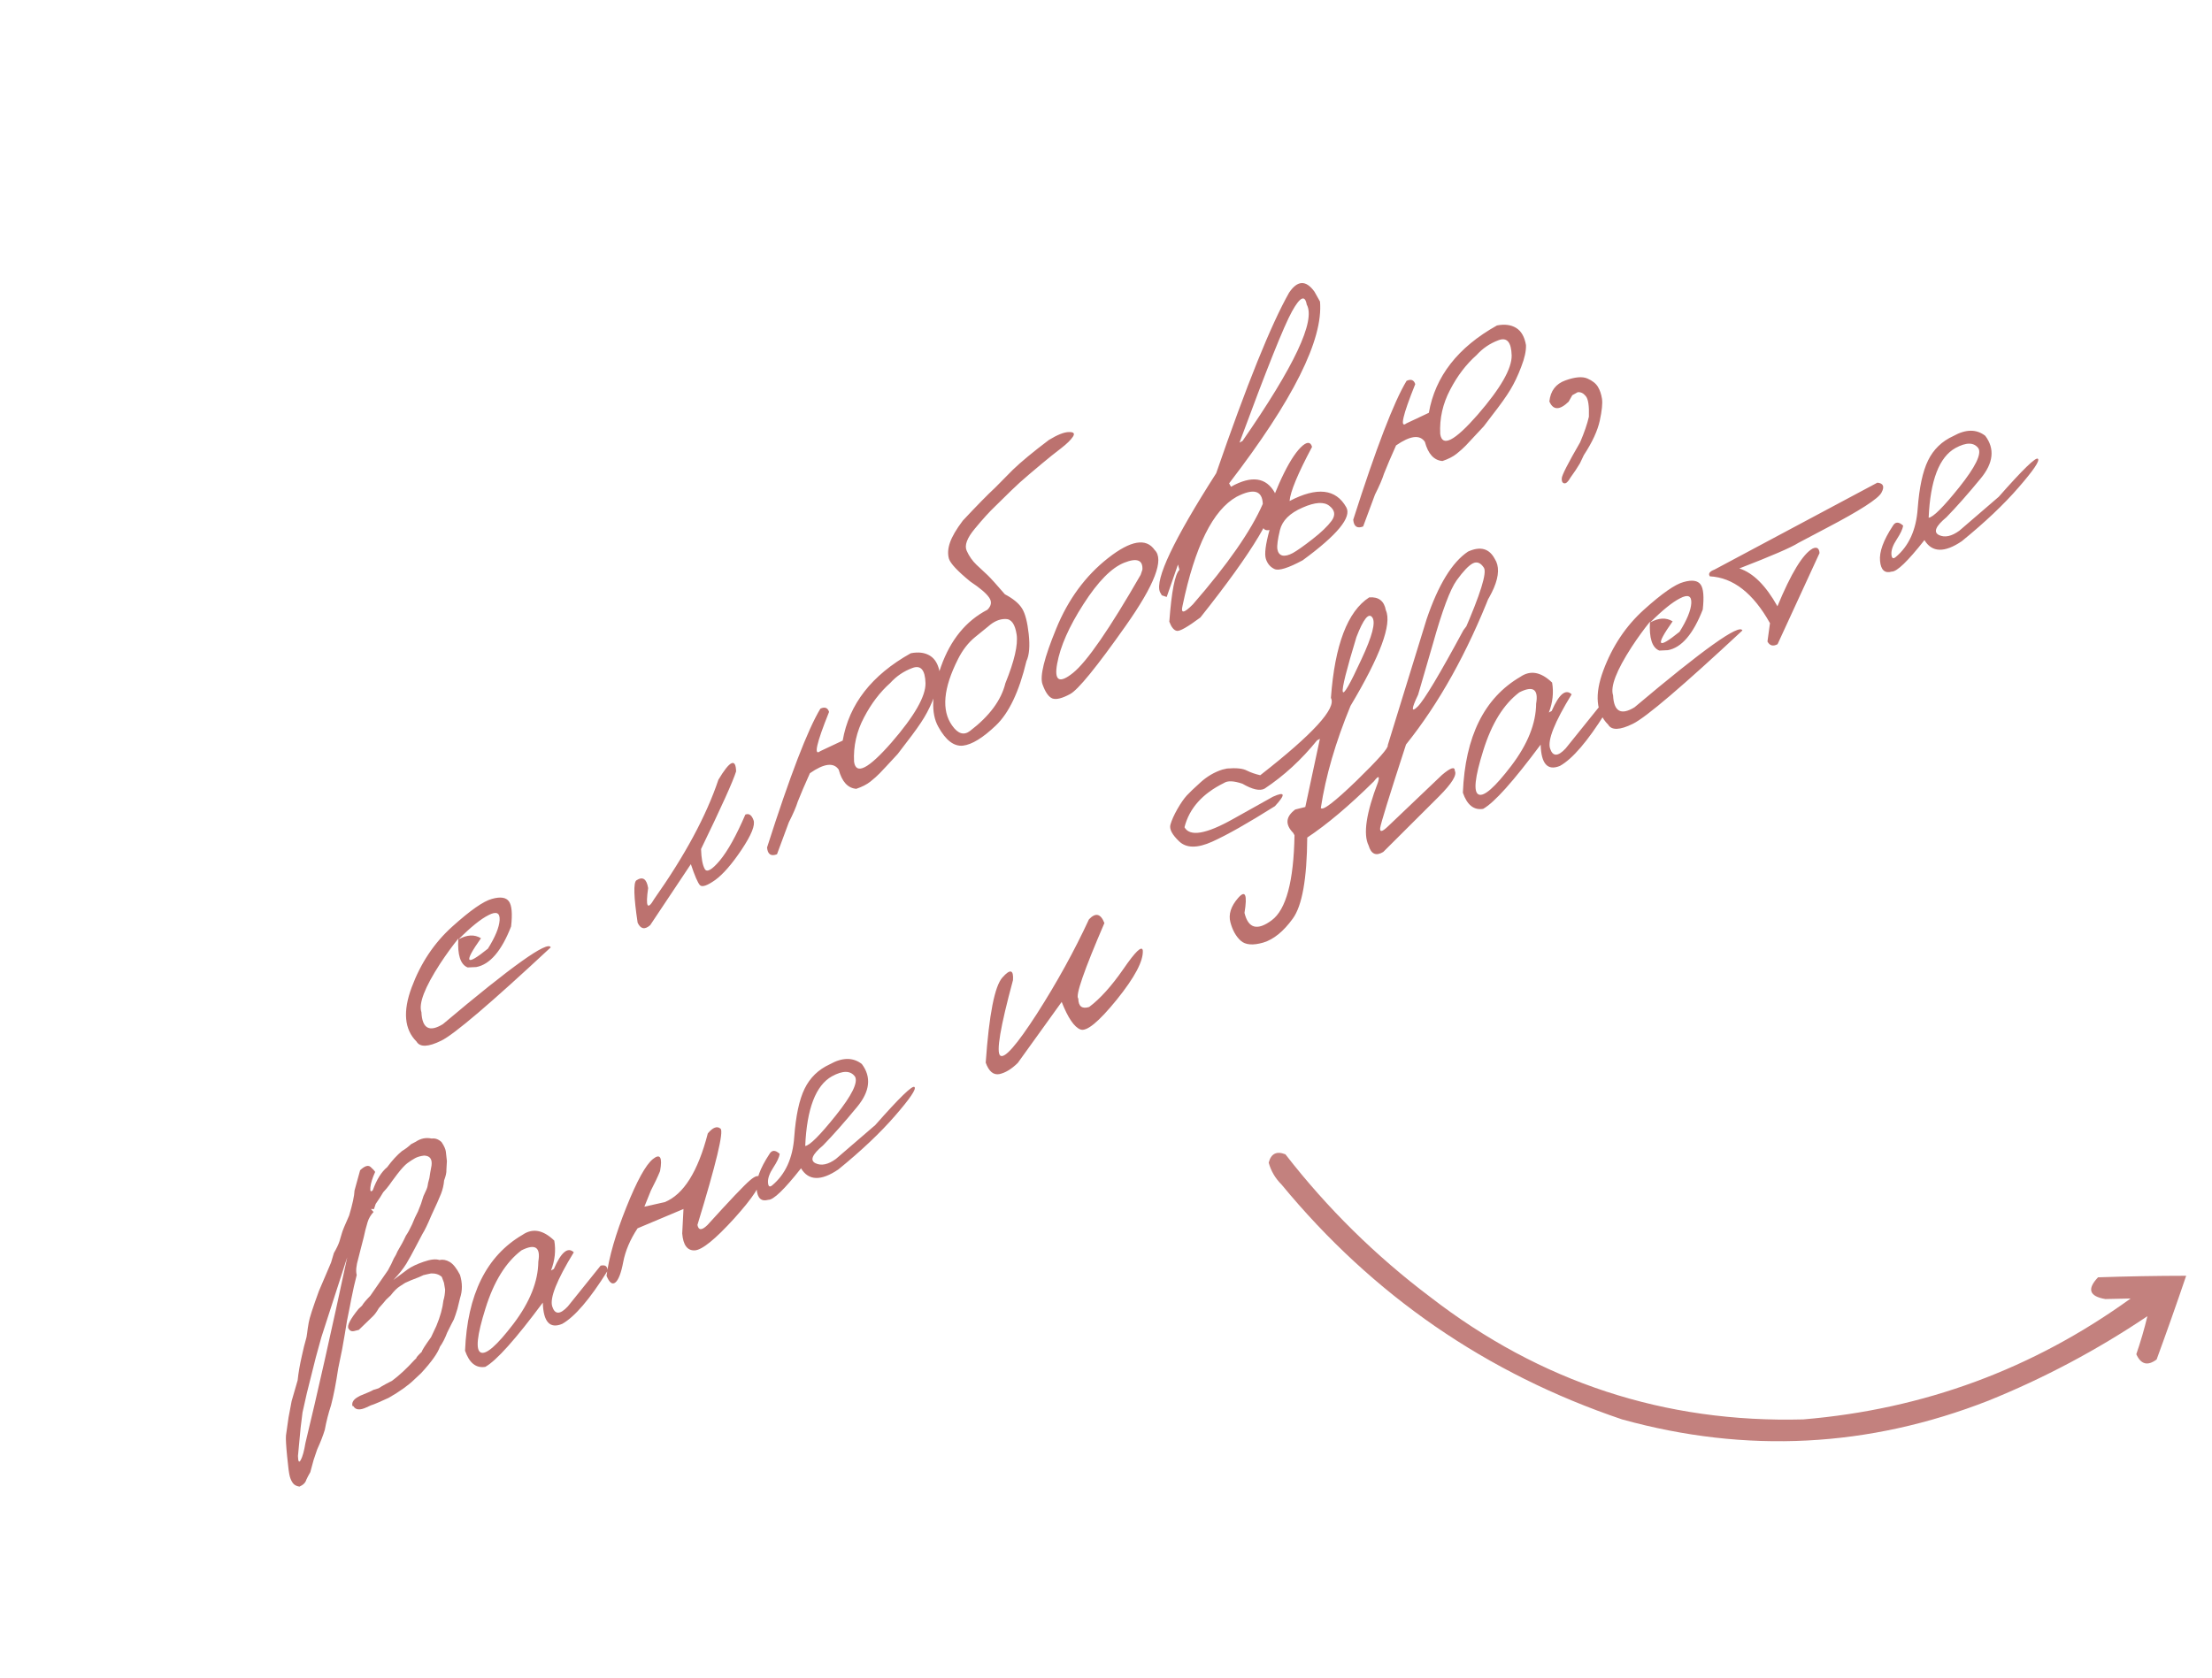 <?xml version="1.0" encoding="UTF-8"?> <svg xmlns="http://www.w3.org/2000/svg" width="87" height="66" viewBox="0 0 87 66" fill="none"><path d="M17.788 36.454C18.497 35.815 19.017 35.452 19.349 35.364C19.682 35.27 19.906 35.304 20.019 35.465C20.13 35.622 20.158 35.95 20.102 36.448C19.726 37.414 19.268 37.946 18.73 38.046L18.393 38.061C18.11 37.948 17.988 37.57 18.026 36.926C17.787 37.221 17.548 37.551 17.308 37.916C16.705 38.847 16.46 39.482 16.575 39.822C16.605 40.462 16.886 40.619 17.418 40.293C20.137 38 21.551 36.992 21.661 37.271C19.307 39.464 17.872 40.687 17.357 40.941C16.842 41.195 16.517 41.206 16.382 40.976C15.903 40.5 15.839 39.789 16.192 38.843C16.547 37.889 17.078 37.093 17.788 36.454ZM18.034 36.956C18.368 36.77 18.662 36.755 18.917 36.912C18.222 37.895 18.312 38.031 19.19 37.322C19.479 36.86 19.633 36.486 19.651 36.199C19.667 35.907 19.521 35.842 19.213 36.003C18.907 36.157 18.514 36.474 18.034 36.956ZM28.255 30.677C28.704 29.924 28.937 29.814 28.952 30.347C28.831 30.738 28.371 31.756 27.573 33.402C27.584 33.771 27.632 34.032 27.718 34.186C27.801 34.335 27.999 34.224 28.311 33.854C28.624 33.477 28.959 32.874 29.315 32.047C29.456 31.991 29.564 32.064 29.636 32.265C29.71 32.46 29.555 32.847 29.169 33.426C28.786 33.998 28.438 34.397 28.127 34.623C27.817 34.842 27.619 34.91 27.531 34.826C27.446 34.736 27.326 34.459 27.172 33.998L25.573 36.397C25.361 36.585 25.197 36.553 25.079 36.302C24.926 35.286 24.909 34.73 25.029 34.635C25.278 34.472 25.433 34.573 25.492 34.938C25.385 35.684 25.465 35.826 25.732 35.366C26.941 33.652 27.782 32.089 28.255 30.677ZM35.822 25.7C36.124 25.641 36.375 25.673 36.577 25.797C36.779 25.921 36.907 26.145 36.963 26.472C36.974 26.697 36.911 26.982 36.776 27.328C36.646 27.672 36.504 27.971 36.352 28.223C36.203 28.474 35.958 28.818 35.616 29.258L35.307 29.664C34.934 30.069 34.698 30.322 34.599 30.423C34.5 30.525 34.379 30.633 34.235 30.748C34.096 30.86 33.91 30.955 33.678 31.034C33.345 31.006 33.115 30.755 32.987 30.278C32.789 29.986 32.411 30.032 31.855 30.419C31.657 30.858 31.498 31.229 31.379 31.532C31.311 31.749 31.193 32.023 31.025 32.353L30.56 33.608C30.323 33.7 30.193 33.611 30.169 33.342C31.068 30.527 31.767 28.706 32.267 27.879C32.442 27.799 32.555 27.842 32.608 28.008C32.111 29.243 31.995 29.758 32.261 29.552L33.144 29.136C33.392 27.705 34.285 26.56 35.822 25.7ZM33.591 29.966C33.665 30.502 34.156 30.25 35.063 29.212C35.967 28.17 36.413 27.39 36.401 26.873C36.385 26.351 36.212 26.154 35.88 26.282C35.545 26.406 35.257 26.602 35.015 26.869C34.61 27.229 34.267 27.68 33.983 28.225C33.691 28.775 33.56 29.355 33.591 29.966ZM42.042 16.998C42.228 16.992 42.282 17.051 42.202 17.176C42.122 17.302 41.964 17.457 41.727 17.641C41.496 17.816 41.245 18.017 40.974 18.244L40.486 18.655C40.22 18.879 39.984 19.092 39.779 19.293C39.575 19.494 39.362 19.702 39.143 19.917C38.92 20.128 38.655 20.42 38.345 20.795C38.034 21.166 37.925 21.457 38.021 21.668C38.116 21.88 38.245 22.065 38.408 22.221C38.573 22.372 38.718 22.507 38.843 22.627C38.968 22.747 39.194 22.998 39.523 23.38C39.851 23.553 40.077 23.741 40.201 23.943C40.323 24.14 40.409 24.475 40.461 24.948C40.512 25.421 40.482 25.775 40.371 26.009C40.084 27.208 39.683 28.052 39.168 28.542C38.656 29.03 38.225 29.294 37.873 29.335C37.519 29.372 37.195 29.124 36.903 28.59C36.605 28.058 36.642 27.268 37.012 26.219C37.387 25.168 37.995 24.425 38.835 23.989C38.994 23.831 39.017 23.671 38.904 23.51C38.795 23.346 38.547 23.135 38.162 22.878C37.66 22.467 37.381 22.168 37.322 21.981C37.269 21.792 37.282 21.58 37.364 21.344C37.445 21.108 37.613 20.821 37.868 20.483C38.409 19.904 38.835 19.469 39.146 19.18L39.836 18.482C40.162 18.168 40.635 17.776 41.255 17.308C41.595 17.101 41.857 16.998 42.042 16.998ZM37.448 28.544C37.677 28.871 37.912 28.942 38.154 28.755C38.917 28.172 39.38 27.547 39.543 26.879C39.897 26.007 40.044 25.368 39.985 24.963C39.923 24.554 39.777 24.35 39.548 24.352C39.316 24.349 39.088 24.447 38.865 24.647L38.354 25.062C38.085 25.282 37.862 25.568 37.684 25.921C37.1 27.072 37.021 27.947 37.448 28.544ZM43.579 21.958C44.468 21.259 45.081 21.153 45.416 21.64C45.796 22.009 45.415 23.004 44.274 24.622C43.133 26.241 42.405 27.135 42.09 27.305C41.776 27.475 41.544 27.533 41.392 27.479C41.243 27.419 41.113 27.232 41.002 26.92C40.89 26.607 41.07 25.878 41.542 24.732C42.011 23.582 42.69 22.657 43.579 21.958ZM41.579 26.112C41.455 26.787 41.663 26.907 42.204 26.472C42.749 26.034 43.636 24.749 44.863 22.615L44.932 22.412C44.955 22.03 44.716 21.939 44.216 22.138C43.716 22.337 43.182 22.881 42.612 23.77C42.045 24.652 41.701 25.433 41.579 26.112ZM50.701 11.514C51.032 11.024 51.365 11.011 51.699 11.475L51.917 11.864C52.049 13.358 50.858 15.742 48.342 19.017L48.416 19.149C49.224 18.697 49.799 18.776 50.14 19.386C50.27 20.04 49.294 21.676 47.212 24.293C46.711 24.666 46.403 24.841 46.287 24.819C46.171 24.798 46.072 24.677 45.99 24.458C46.078 23.267 46.211 22.587 46.388 22.419L46.331 22.209L45.887 23.486L45.695 23.421L45.621 23.289C45.42 22.796 46.158 21.239 47.834 18.618C49.037 15.132 49.993 12.764 50.701 11.514ZM48.751 17.413L48.87 17.347C50.909 14.407 51.751 12.619 51.395 11.982C51.325 11.589 51.131 11.68 50.813 12.256C50.497 12.825 49.81 14.544 48.751 17.413ZM46.511 23.829C46.431 24.15 46.568 24.132 46.921 23.773C48.289 22.2 49.205 20.884 49.667 19.824C49.647 19.293 49.304 19.2 48.637 19.544C47.706 20.065 46.998 21.493 46.511 23.829ZM51.243 17.524C51.43 17.373 51.55 17.393 51.604 17.582C51.045 18.633 50.75 19.342 50.72 19.711C51.8 19.147 52.543 19.23 52.951 19.959C53.17 20.35 52.598 21.044 51.237 22.042C50.674 22.345 50.306 22.461 50.134 22.39C49.964 22.313 49.849 22.178 49.788 21.988C49.727 21.797 49.775 21.418 49.931 20.852C49.764 20.883 49.676 20.825 49.67 20.679C50.263 18.957 50.788 17.906 51.243 17.524ZM51.228 19.971C50.731 20.186 50.436 20.478 50.343 20.847C50.254 21.214 50.22 21.466 50.24 21.605C50.264 21.741 50.328 21.824 50.43 21.853C50.538 21.88 50.676 21.849 50.845 21.759C51.016 21.664 51.273 21.483 51.614 21.217C51.96 20.949 52.213 20.706 52.374 20.489C52.533 20.268 52.505 20.073 52.29 19.905C52.077 19.73 51.723 19.752 51.228 19.971ZM58.877 12.804C59.178 12.745 59.43 12.778 59.632 12.901C59.833 13.025 59.962 13.25 60.018 13.576C60.028 13.801 59.966 14.086 59.831 14.433C59.701 14.777 59.559 15.075 59.406 15.328C59.258 15.578 59.013 15.922 58.67 16.362L58.361 16.768C57.988 17.173 57.752 17.426 57.653 17.527C57.554 17.629 57.433 17.737 57.29 17.852C57.151 17.964 56.965 18.059 56.732 18.138C56.4 18.11 56.169 17.859 56.042 17.383C55.843 17.09 55.466 17.137 54.909 17.523C54.711 17.962 54.553 18.334 54.434 18.636C54.365 18.854 54.247 19.127 54.08 19.457L53.614 20.712C53.378 20.804 53.248 20.715 53.224 20.446C54.123 17.631 54.822 15.81 55.322 14.983C55.496 14.903 55.61 14.946 55.663 15.113C55.166 16.348 55.05 16.862 55.315 16.656L56.198 16.24C56.447 14.809 57.34 13.664 58.877 12.804ZM56.645 17.071C56.72 17.606 57.211 17.354 58.117 16.317C59.022 15.274 59.468 14.495 59.455 13.977C59.44 13.455 59.266 13.258 58.934 13.386C58.6 13.51 58.312 13.706 58.07 13.974C57.665 14.333 57.321 14.784 57.038 15.329C56.746 15.879 56.615 16.459 56.645 17.071ZM60.938 15.794C60.982 15.377 61.191 15.102 61.566 14.967C61.944 14.83 62.233 14.805 62.431 14.89C62.628 14.975 62.767 15.085 62.848 15.219C62.926 15.348 62.979 15.505 63.008 15.691C63.035 15.872 63.005 16.16 62.92 16.553C62.834 16.947 62.626 17.398 62.293 17.907L62.142 18.225C62.036 18.405 61.911 18.594 61.767 18.79C61.675 18.956 61.593 19.031 61.52 19.014C61.447 18.997 61.416 18.931 61.426 18.816C61.43 18.698 61.671 18.226 62.148 17.4C62.313 17.014 62.428 16.679 62.493 16.394C62.507 15.965 62.466 15.695 62.368 15.582C62.275 15.467 62.169 15.417 62.05 15.431L61.839 15.549L61.696 15.803C61.34 16.146 61.087 16.143 60.938 15.794ZM14.164 46.039C14.345 45.868 14.483 45.826 14.577 45.911C14.668 45.993 14.728 46.058 14.755 46.106C14.645 46.352 14.582 46.554 14.567 46.713C14.552 46.871 14.584 46.908 14.663 46.823C14.815 46.404 15.004 46.102 15.229 45.918C15.422 45.655 15.617 45.442 15.815 45.28C15.933 45.213 16.053 45.123 16.174 45.01L16.349 44.92C16.545 44.787 16.755 44.745 16.978 44.793C17.117 44.773 17.246 44.819 17.366 44.931C17.468 45.081 17.524 45.208 17.536 45.311C17.549 45.408 17.563 45.53 17.577 45.678C17.572 45.813 17.566 45.926 17.558 46.017C17.564 46.129 17.533 46.27 17.467 46.44C17.454 46.614 17.414 46.789 17.346 46.966C17.279 47.136 17.153 47.42 16.966 47.818C16.82 48.165 16.704 48.406 16.618 48.54L16.32 49.105C16.212 49.315 16.099 49.52 15.98 49.719C15.863 49.911 15.694 50.124 15.472 50.357L16.034 49.939C16.187 49.831 16.396 49.731 16.662 49.64C16.933 49.546 17.139 49.523 17.281 49.571C17.415 49.542 17.55 49.567 17.686 49.646C17.823 49.726 17.958 49.895 18.092 50.155C18.19 50.474 18.191 50.78 18.094 51.07L17.991 51.491C17.937 51.671 17.89 51.81 17.852 51.906C17.814 51.973 17.727 52.146 17.589 52.425C17.503 52.652 17.407 52.838 17.304 52.982C17.218 53.232 16.973 53.577 16.568 54.017L16.296 54.272C16.061 54.502 15.725 54.742 15.289 54.992L14.888 55.172L14.712 55.245L14.589 55.288L14.417 55.367C14.157 55.489 13.984 55.473 13.898 55.32L13.861 55.315C13.829 55.176 13.902 55.058 14.077 54.96L14.163 54.912L14.528 54.76L14.65 54.7L14.683 54.682L14.889 54.618L15.024 54.534L15.202 54.435L15.423 54.32C15.704 54.111 15.994 53.842 16.294 53.512L16.378 53.431C16.36 53.418 16.429 53.336 16.587 53.184C16.595 53.128 16.718 52.935 16.955 52.606L17.164 52.161C17.316 51.793 17.408 51.462 17.439 51.168C17.48 51.036 17.503 50.89 17.507 50.733L17.461 50.464L17.376 50.235C17.27 50.139 17.129 50.093 16.954 50.099L16.807 50.13L16.646 50.168L16.62 50.182C16.572 50.209 16.419 50.272 16.162 50.369L15.934 50.471L15.737 50.598C15.621 50.669 15.498 50.79 15.368 50.96L15.187 51.131C15.13 51.203 15.034 51.315 14.899 51.465C14.817 51.609 14.739 51.716 14.664 51.787C14.592 51.855 14.409 52.033 14.114 52.319L13.917 52.369C13.823 52.387 13.75 52.35 13.699 52.257C13.65 52.14 13.785 51.886 14.102 51.495L14.239 51.367C14.284 51.284 14.393 51.154 14.565 50.977L15.259 49.975C15.356 49.8 15.434 49.644 15.49 49.508C15.549 49.418 15.598 49.324 15.636 49.228C15.768 49.01 15.878 48.804 15.966 48.611C16.04 48.506 16.12 48.361 16.206 48.174C16.282 47.981 16.36 47.811 16.439 47.663C16.483 47.558 16.523 47.458 16.557 47.364C16.588 47.266 16.621 47.164 16.654 47.059C16.759 46.844 16.814 46.71 16.818 46.656C16.822 46.601 16.845 46.499 16.888 46.348L16.922 46.13L16.973 45.851C17.004 45.597 16.906 45.468 16.678 45.463C16.532 45.481 16.413 45.516 16.321 45.567C16.233 45.616 16.136 45.679 16.029 45.756C15.927 45.831 15.794 45.974 15.63 46.187C15.471 46.397 15.363 46.544 15.306 46.628C15.251 46.705 15.173 46.797 15.072 46.906C15.006 47.024 14.907 47.177 14.776 47.365L14.708 47.568L14.593 47.563L14.607 47.589L14.693 47.68C14.581 47.8 14.503 47.933 14.458 48.08C14.391 48.301 14.341 48.499 14.306 48.675L14.186 49.14L14.092 49.512C14.01 49.789 13.989 50.005 14.03 50.161L13.92 50.612L13.809 51.141L13.766 51.372C13.68 51.766 13.612 52.139 13.561 52.49C13.507 52.837 13.421 53.286 13.302 53.837C13.216 54.415 13.123 54.897 13.021 55.283C12.915 55.607 12.833 55.93 12.775 56.25C12.709 56.472 12.609 56.73 12.474 57.025L12.334 57.44C12.284 57.618 12.24 57.778 12.204 57.919C12.139 58.03 12.088 58.128 12.049 58.213C12.016 58.33 11.926 58.421 11.778 58.486C11.657 58.467 11.571 58.42 11.518 58.346C11.465 58.272 11.425 58.185 11.398 58.085C11.368 57.98 11.333 57.717 11.293 57.295C11.251 56.87 11.236 56.595 11.248 56.473C11.265 56.349 11.298 56.114 11.348 55.769L11.47 55.121L11.706 54.306C11.737 54.012 11.792 53.693 11.871 53.349C11.936 53.053 11.984 52.856 12.015 52.758C12.049 52.653 12.07 52.551 12.079 52.454C12.09 52.35 12.111 52.212 12.141 52.039C12.169 51.862 12.304 51.444 12.546 50.784L12.823 50.136L13.021 49.67L13.132 49.297C13.241 49.109 13.313 48.956 13.351 48.837C13.388 48.718 13.419 48.614 13.444 48.525C13.467 48.432 13.563 48.197 13.733 47.819C13.865 47.376 13.936 47.048 13.944 46.836L14.164 46.039ZM11.899 55.564L11.825 56.159L11.719 57.283C11.725 57.51 11.762 57.561 11.83 57.436C11.899 57.311 11.961 57.087 12.015 56.762C12.475 54.862 13.022 52.428 13.657 49.462L12.64 52.607L12.423 53.395L12.07 54.803L11.899 55.564ZM20.55 48.581C20.945 48.308 21.361 48.383 21.8 48.807C21.868 49.196 21.825 49.588 21.672 49.985L21.784 49.922C22.071 49.261 22.333 49.042 22.568 49.268C21.896 50.364 21.614 51.076 21.721 51.402C21.826 51.724 22.03 51.722 22.333 51.397L23.623 49.793C23.813 49.751 23.902 49.822 23.89 50.007C23.196 51.116 22.603 51.808 22.111 52.084C21.625 52.286 21.371 52.007 21.349 51.247C20.28 52.687 19.527 53.529 19.087 53.775C18.723 53.834 18.458 53.623 18.291 53.139C18.38 50.928 19.133 49.408 20.55 48.581ZM19.093 51.48C18.761 52.536 18.7 53.112 18.909 53.209C19.119 53.305 19.546 52.93 20.192 52.085C20.839 51.232 21.166 50.415 21.173 49.633C21.27 49.066 21.05 48.918 20.51 49.191C19.894 49.657 19.422 50.42 19.093 51.48ZM27.839 44.59C28.039 44.351 28.207 44.289 28.34 44.405C28.472 44.516 28.169 45.778 27.431 48.191C27.473 48.41 27.604 48.411 27.824 48.196C28.715 47.213 29.27 46.629 29.489 46.443C29.706 46.253 29.847 46.217 29.913 46.336C29.967 46.576 29.623 47.109 28.879 47.934C28.133 48.755 27.616 49.175 27.326 49.192C27.034 49.206 26.869 48.984 26.832 48.526L26.882 47.564L25.076 48.324C24.783 48.77 24.595 49.212 24.512 49.651C24.429 50.089 24.325 50.358 24.201 50.456C24.082 50.551 23.966 50.463 23.855 50.191C23.955 49.443 24.213 48.55 24.629 47.51C25.047 46.463 25.397 45.826 25.679 45.599C25.966 45.37 26.06 45.528 25.961 46.073C25.866 46.305 25.746 46.559 25.601 46.836L25.344 47.473L26.143 47.294C26.886 46.994 27.451 46.093 27.839 44.59ZM32.639 41.87C33.131 41.595 33.55 41.592 33.896 41.859C34.28 42.371 34.219 42.932 33.714 43.544C33.212 44.153 32.764 44.66 32.368 45.066C31.943 45.419 31.846 45.652 32.076 45.765C32.304 45.874 32.572 45.817 32.879 45.593L34.426 44.261C35.378 43.181 35.892 42.682 35.968 42.767C36.046 42.844 35.792 43.22 35.206 43.894C34.625 44.565 33.88 45.27 32.973 46.008C32.292 46.47 31.802 46.455 31.505 45.964C30.847 46.799 30.418 47.212 30.217 47.203C29.944 47.281 29.791 47.142 29.759 46.785C29.722 46.431 29.889 45.972 30.259 45.407C30.355 45.238 30.491 45.234 30.667 45.395C30.648 45.526 30.564 45.706 30.415 45.934C30.266 46.161 30.196 46.356 30.206 46.518C30.215 46.68 30.271 46.718 30.373 46.632C30.891 46.198 31.18 45.564 31.238 44.73C31.3 43.894 31.436 43.261 31.646 42.832C31.858 42.397 32.189 42.076 32.639 41.87ZM31.67 45.085C31.845 45.068 32.246 44.667 32.874 43.883C33.505 43.093 33.756 42.583 33.628 42.355C33.452 42.113 33.15 42.109 32.722 42.343C32.085 42.699 31.734 43.613 31.67 45.085ZM42.829 36.17C43.089 35.893 43.292 35.941 43.437 36.315C42.63 38.19 42.288 39.18 42.41 39.285C42.415 39.593 42.557 39.704 42.837 39.617C43.268 39.295 43.718 38.795 44.187 38.118C44.657 37.434 44.911 37.191 44.947 37.39C44.975 37.801 44.633 38.448 43.922 39.33C43.212 40.205 42.736 40.596 42.493 40.501C42.25 40.406 42.004 40.045 41.757 39.417L40.03 41.818C39.784 42.059 39.543 42.206 39.307 42.257C39.072 42.302 38.893 42.151 38.769 41.806C38.902 39.91 39.121 38.792 39.428 38.454C39.732 38.111 39.87 38.146 39.842 38.559C39.342 40.407 39.175 41.397 39.341 41.529C39.511 41.659 39.991 41.11 40.782 39.884C41.569 38.654 42.252 37.416 42.829 36.17ZM48.697 35.327C48.981 35.001 49.065 35.196 48.947 35.914C49.095 36.529 49.452 36.626 50.018 36.205C50.584 35.785 50.883 34.669 50.914 32.859L50.862 32.767C50.538 32.435 50.566 32.129 50.944 31.847L51.339 31.748L51.913 29.066L51.801 29.128C51.188 29.887 50.501 30.519 49.74 31.025C49.556 31.128 49.264 31.064 48.863 30.832C48.522 30.717 48.281 30.708 48.139 30.805C47.293 31.221 46.776 31.801 46.587 32.546C46.799 32.924 47.431 32.818 48.485 32.228L50.066 31.344C50.549 31.126 50.575 31.25 50.144 31.716C49.083 32.384 48.26 32.85 47.675 33.114C47.094 33.375 46.663 33.372 46.38 33.103C46.097 32.835 45.983 32.614 46.035 32.44C46.084 32.269 46.174 32.065 46.308 31.829C46.445 31.591 46.57 31.412 46.681 31.292C46.793 31.172 46.975 30.998 47.228 30.77C47.486 30.539 47.769 30.375 48.077 30.277L48.261 30.235C48.625 30.205 48.885 30.232 49.042 30.317C49.201 30.395 49.376 30.456 49.567 30.499C51.646 28.875 52.572 27.861 52.346 27.457C52.499 25.371 53.001 24.052 53.852 23.502C54.222 23.473 54.441 23.642 54.507 24.009C54.753 24.551 54.29 25.805 53.117 27.77C52.53 29.194 52.14 30.533 51.949 31.787C52.017 31.91 52.484 31.554 53.349 30.719C54.211 29.879 54.622 29.413 54.581 29.32L56.111 24.357C56.571 23.004 57.114 22.118 57.739 21.7C58.222 21.481 58.572 21.576 58.789 21.985C59.153 22.543 58.748 23.504 57.575 24.87C58.226 23.375 58.489 22.531 58.363 22.336C58.234 22.137 58.087 22.081 57.922 22.167C57.762 22.251 57.551 22.473 57.291 22.832C57.035 23.188 56.723 24.023 56.356 25.335L55.776 27.329C55.505 27.895 55.5 28.051 55.761 27.796C56.019 27.536 56.618 26.535 57.558 24.793L58.213 23.924L58.64 23.296C57.708 25.68 56.594 27.678 55.3 29.29C54.645 31.305 54.306 32.4 54.283 32.575C54.264 32.747 54.363 32.728 54.581 32.52L56.714 30.488C57.054 30.2 57.222 30.146 57.22 30.326C57.31 30.489 57.103 30.824 56.597 31.332C56.091 31.84 55.36 32.568 54.404 33.518C54.119 33.689 53.927 33.603 53.828 33.261C53.609 32.819 53.733 31.988 54.199 30.771C54.271 30.517 54.216 30.507 54.035 30.741C53.066 31.698 52.193 32.435 51.415 32.951C51.404 34.571 51.215 35.634 50.846 36.14C50.482 36.643 50.096 36.958 49.687 37.082C49.28 37.2 48.984 37.176 48.798 37.009C48.61 36.837 48.475 36.596 48.393 36.284C48.311 35.972 48.412 35.654 48.697 35.327ZM53.35 25.062C52.568 27.633 52.633 27.925 53.546 25.939C53.972 25.031 54.115 24.482 53.973 24.29C53.833 24.092 53.625 24.349 53.35 25.062ZM59.795 26.629C60.19 26.356 60.607 26.431 61.046 26.854C61.113 27.243 61.071 27.636 60.918 28.033L61.03 27.97C61.317 27.308 61.578 27.09 61.814 27.316C61.142 28.412 60.859 29.124 60.967 29.45C61.072 29.771 61.276 29.77 61.578 29.445L62.869 27.841C63.058 27.798 63.147 27.87 63.136 28.055C62.441 29.164 61.848 29.856 61.356 30.131C60.87 30.334 60.616 30.055 60.595 29.295C59.526 30.734 58.772 31.577 58.333 31.822C57.969 31.882 57.703 31.67 57.536 31.187C57.625 28.975 58.378 27.456 59.795 26.629ZM58.338 29.528C58.006 30.584 57.945 31.16 58.155 31.256C58.364 31.352 58.792 30.978 59.437 30.132C60.085 29.28 60.412 28.463 60.418 27.681C60.516 27.113 60.295 26.966 59.756 27.239C59.14 27.704 58.667 28.467 58.338 29.528ZM64.657 23.987C65.366 23.348 65.886 22.985 66.218 22.898C66.551 22.803 66.775 22.837 66.888 22.998C66.999 23.155 67.027 23.483 66.971 23.981C66.594 24.947 66.137 25.48 65.599 25.579L65.262 25.595C64.979 25.481 64.857 25.103 64.895 24.459C64.656 24.754 64.417 25.084 64.177 25.449C63.574 26.38 63.33 27.015 63.444 27.355C63.474 27.995 63.755 28.152 64.287 27.826C67.006 25.533 68.42 24.526 68.53 24.804C66.176 26.997 64.741 28.22 64.226 28.474C63.711 28.728 63.386 28.739 63.251 28.509C62.772 28.034 62.709 27.322 63.061 26.376C63.416 25.422 63.947 24.626 64.657 23.987ZM64.903 24.489C65.237 24.303 65.531 24.288 65.786 24.445C65.091 25.428 65.181 25.564 66.059 24.855C66.348 24.393 66.502 24.019 66.52 23.732C66.536 23.44 66.39 23.375 66.082 23.536C65.776 23.69 65.383 24.008 64.903 24.489ZM67.432 22.409L73.839 18.989C74.076 19.012 74.13 19.144 73.999 19.384C73.868 19.625 73.15 20.087 71.843 20.771L70.728 21.36C70.457 21.535 69.684 21.87 68.41 22.363C68.952 22.539 69.451 23.035 69.908 23.852C70.445 22.554 70.906 21.797 71.293 21.581C71.458 21.506 71.549 21.565 71.564 21.758L69.913 25.345C69.735 25.439 69.603 25.403 69.516 25.238L69.615 24.517C68.954 23.336 68.166 22.722 67.251 22.674C67.177 22.572 67.237 22.483 67.432 22.409ZM76.825 17.155C77.317 16.88 77.736 16.876 78.081 17.144C78.466 17.655 78.405 18.217 77.899 18.828C77.398 19.437 76.95 19.944 76.554 20.35C76.129 20.703 76.032 20.936 76.262 21.05C76.49 21.159 76.758 21.101 77.065 20.877L78.612 19.545C79.564 18.465 80.078 17.967 80.154 18.051C80.232 18.129 79.978 18.504 79.392 19.178C78.811 19.849 78.066 20.554 77.159 21.292C76.477 21.754 75.988 21.739 75.69 21.249C75.033 22.083 74.604 22.496 74.403 22.488C74.129 22.566 73.977 22.426 73.944 22.07C73.908 21.715 74.074 21.256 74.445 20.691C74.54 20.523 74.677 20.518 74.853 20.679C74.834 20.811 74.75 20.99 74.601 21.218C74.451 21.446 74.382 21.64 74.391 21.802C74.401 21.964 74.457 22.002 74.559 21.916C75.077 21.482 75.365 20.848 75.424 20.014C75.486 19.178 75.622 18.545 75.832 18.116C76.044 17.681 76.375 17.36 76.825 17.155ZM75.856 20.369C76.031 20.352 76.432 19.952 77.06 19.168C77.69 18.377 77.942 17.868 77.814 17.639C77.638 17.397 77.336 17.393 76.908 17.627C76.271 17.983 75.92 18.897 75.856 20.369Z" fill="#BC726F"></path><path opacity="0.893" fill-rule="evenodd" clip-rule="evenodd" d="M85.984 50.191C84.83 50.192 83.675 50.213 82.518 50.252C82.077 50.716 82.173 51.001 82.807 51.107C83.138 51.1 83.469 51.093 83.8 51.085C79.961 53.859 75.668 55.445 70.921 55.842C65.476 55.985 60.587 54.38 56.253 51.027C54.104 49.408 52.205 47.537 50.557 45.413C50.21 45.275 49.991 45.384 49.899 45.741C49.989 46.07 50.158 46.358 50.406 46.604C53.997 50.961 58.462 54.04 63.802 55.843C68.692 57.195 73.494 56.949 78.208 55.104C80.399 54.218 82.483 53.11 84.46 51.781C84.339 52.284 84.193 52.782 84.023 53.277C84.203 53.68 84.469 53.749 84.822 53.484C85.224 52.389 85.611 51.291 85.984 50.191Z" fill="#BC726F"></path></svg> 